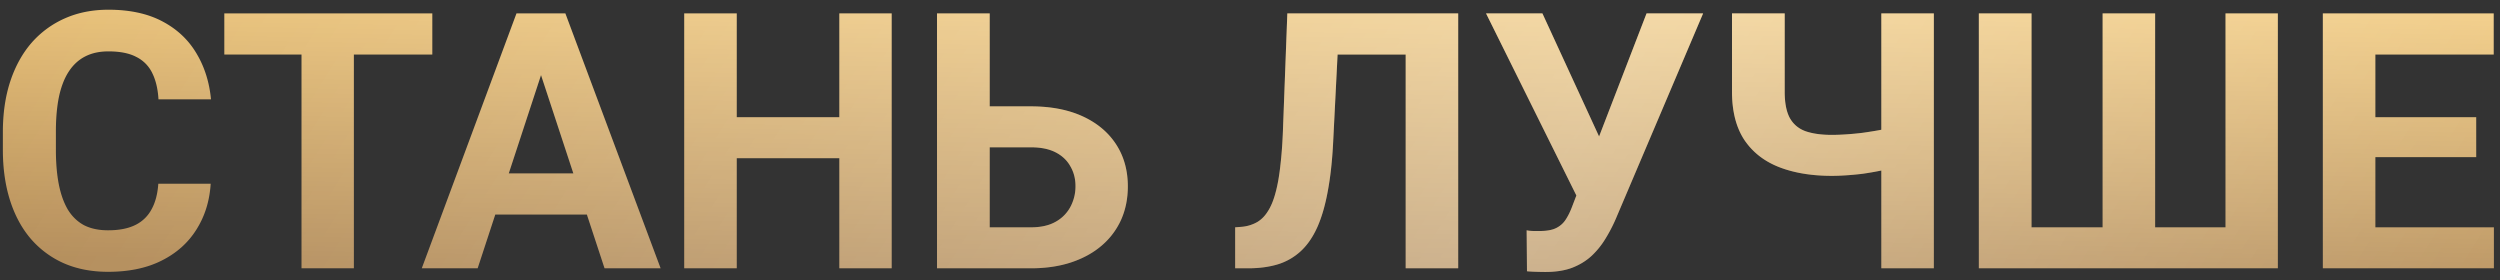 <?xml version="1.0" encoding="UTF-8"?> <svg xmlns="http://www.w3.org/2000/svg" fill="none" viewBox="0 0 205 23"><rect x="0" y="0" width="205" height="23" fill="#333333" stroke="none"/> <path fill="url(#paint0_linear_1096_1199)" d="M12.982 15.066h4.293c-.087 1.407-.474 2.656-1.163 3.747-.68 1.091-1.632 1.943-2.857 2.555-1.215.613-2.68.92-4.393.92-1.34 0-2.54-.23-3.603-.69a7.667 7.667 0 0 1-2.728-2.01c-.746-.87-1.315-1.923-1.708-3.158-.392-1.235-.588-2.617-.588-4.149v-1.45c0-1.53.2-2.914.603-4.148.411-1.244.995-2.302 1.75-3.173A7.805 7.805 0 0 1 5.332 1.5C6.393 1.031 7.58.797 8.89.797c1.742 0 3.21.316 4.407.947 1.206.632 2.139 1.503 2.8 2.613.67 1.11 1.071 2.374 1.205 3.79h-4.306c-.048-.842-.216-1.555-.503-2.139a2.85 2.85 0 0 0-1.306-1.335c-.574-.306-1.34-.46-2.297-.46-.718 0-1.345.135-1.88.403-.537.268-.986.674-1.35 1.22-.364.545-.636 1.234-.818 2.067-.173.823-.259 1.79-.259 2.9v1.478c0 1.082.082 2.034.244 2.857.163.814.412 1.503.747 2.067.344.555.785.976 1.32 1.264.546.277 1.202.416 1.967.416.9 0 1.642-.144 2.225-.43a2.975 2.975 0 0 0 1.335-1.278c.316-.565.503-1.268.56-2.11zM29.017 1.098V22h-4.292V1.098h4.292zm6.432 0v3.374H18.394V1.098H35.45zm9.402 3.575L39.167 22h-4.58l7.766-20.902h2.915l-.417 3.575zM49.574 22L43.875 4.673l-.46-3.575h2.944L54.169 22h-4.595zm-.258-7.78v3.373h-11.04v-3.374h11.04zm20.73-4.609v3.36h-10.91V9.61h10.91zm-9.633-8.513V22h-4.307V1.098h4.307zm12.704 0V22h-4.292V1.098h4.292zm6.532 7.623h4.88c1.647 0 3.063.273 4.25.818 1.187.546 2.1 1.312 2.742 2.297.641.986.962 2.134.962 3.446 0 .995-.182 1.904-.546 2.727a6.035 6.035 0 0 1-1.593 2.125c-.69.593-1.522 1.052-2.498 1.378-.976.325-2.082.488-3.316.488h-7.695V1.098h4.321v17.543h3.374c.823 0 1.502-.153 2.038-.46a3.017 3.017 0 0 0 1.206-1.22 3.552 3.552 0 0 0 .416-1.708c0-.593-.138-1.13-.416-1.608-.268-.488-.67-.87-1.206-1.148-.536-.278-1.215-.417-2.038-.417h-4.881V8.721zM116.5 1.098v3.374h-10.394V1.098H116.5zm3.072 0V22h-4.307V1.098h4.307zm-14.011 0h4.292l-.531 10.494c-.077 1.57-.225 2.934-.445 4.092-.211 1.158-.498 2.143-.862 2.957-.363.804-.813 1.455-1.349 1.952a4.897 4.897 0 0 1-1.866 1.077c-.718.22-1.536.33-2.455.33h-1.062v-3.36l.545-.042a3.115 3.115 0 0 0 1.235-.373c.354-.202.655-.503.904-.905.259-.402.469-.914.632-1.536.172-.632.306-1.402.402-2.311.105-.91.177-1.972.215-3.187l.345-9.188zm24.318 13.322l5.139-13.322h4.637l-7.163 16.854a12.801 12.801 0 0 1-.862 1.65 6.64 6.64 0 0 1-1.134 1.393c-.44.402-.967.723-1.579.962-.613.23-1.345.345-2.196.345-.211 0-.469-.005-.776-.015-.306-.01-.55-.024-.732-.043l-.028-3.36c.114.03.296.049.545.058h.546c.564 0 1.009-.081 1.335-.244.325-.163.583-.392.775-.689.201-.306.378-.665.531-1.076l.962-2.513zm-3.402-13.322l4.766 10.35 1.335 4.752-3.202.058-7.522-15.16h4.623zm15.547 0h4.321v6.417c0 .92.138 1.637.416 2.154.287.516.718.88 1.292 1.09.584.202 1.306.302 2.168.302.325 0 .708-.014 1.148-.043.45-.029.909-.072 1.378-.13.469-.066.919-.138 1.349-.214.431-.087.79-.182 1.077-.288v3.36a9.161 9.161 0 0 1-1.077.272 24.5 24.5 0 0 1-1.349.23c-.469.058-.928.1-1.378.13-.44.028-.823.042-1.148.042-1.666 0-3.111-.239-4.336-.717-1.225-.479-2.177-1.226-2.857-2.24-.67-1.024-1.004-2.34-1.004-3.948V1.098zm12.245 0h4.306V22h-4.306V1.098zm7.996 0h4.321v17.543h5.828V1.098h4.307v17.543h5.771V1.098h4.292V22h-24.519V1.098zm42.234 17.543V22h-11.126v-3.36h11.126zM194.78 1.098V22h-4.307V1.098h4.307zm8.269 8.513v3.273h-9.676V9.611h9.676zm1.435-8.513v3.374h-11.111V1.098h11.111z"></path> <path fill="url(#paint1_linear_1096_1199)" fill-opacity=".32" d="M12.982 15.066h4.293c-.087 1.407-.474 2.656-1.163 3.747-.68 1.091-1.632 1.943-2.857 2.555-1.215.613-2.68.92-4.393.92-1.34 0-2.54-.23-3.603-.69a7.667 7.667 0 0 1-2.728-2.01c-.746-.87-1.315-1.923-1.708-3.158-.392-1.235-.588-2.617-.588-4.149v-1.45c0-1.53.2-2.914.603-4.148.411-1.244.995-2.302 1.75-3.173A7.805 7.805 0 0 1 5.332 1.5C6.393 1.031 7.58.797 8.89.797c1.742 0 3.21.316 4.407.947 1.206.632 2.139 1.503 2.8 2.613.67 1.11 1.071 2.374 1.205 3.79h-4.306c-.048-.842-.216-1.555-.503-2.139a2.85 2.85 0 0 0-1.306-1.335c-.574-.306-1.34-.46-2.297-.46-.718 0-1.345.135-1.88.403-.537.268-.986.674-1.35 1.22-.364.545-.636 1.234-.818 2.067-.173.823-.259 1.79-.259 2.9v1.478c0 1.082.082 2.034.244 2.857.163.814.412 1.503.747 2.067.344.555.785.976 1.32 1.264.546.277 1.202.416 1.967.416.9 0 1.642-.144 2.225-.43a2.975 2.975 0 0 0 1.335-1.278c.316-.565.503-1.268.56-2.11zM29.017 1.098V22h-4.292V1.098h4.292zm6.432 0v3.374H18.394V1.098H35.45zm9.402 3.575L39.167 22h-4.58l7.766-20.902h2.915l-.417 3.575zM49.574 22L43.875 4.673l-.46-3.575h2.944L54.169 22h-4.595zm-.258-7.78v3.373h-11.04v-3.374h11.04zm20.73-4.609v3.36h-10.91V9.61h10.91zm-9.633-8.513V22h-4.307V1.098h4.307zm12.704 0V22h-4.292V1.098h4.292zm6.532 7.623h4.88c1.647 0 3.063.273 4.25.818 1.187.546 2.1 1.312 2.742 2.297.641.986.962 2.134.962 3.446 0 .995-.182 1.904-.546 2.727a6.035 6.035 0 0 1-1.593 2.125c-.69.593-1.522 1.052-2.498 1.378-.976.325-2.082.488-3.316.488h-7.695V1.098h4.321v17.543h3.374c.823 0 1.502-.153 2.038-.46a3.017 3.017 0 0 0 1.206-1.22 3.552 3.552 0 0 0 .416-1.708c0-.593-.138-1.13-.416-1.608-.268-.488-.67-.87-1.206-1.148-.536-.278-1.215-.417-2.038-.417h-4.881V8.721zM116.5 1.098v3.374h-10.394V1.098H116.5zm3.072 0V22h-4.307V1.098h4.307zm-14.011 0h4.292l-.531 10.494c-.077 1.57-.225 2.934-.445 4.092-.211 1.158-.498 2.143-.862 2.957-.363.804-.813 1.455-1.349 1.952a4.897 4.897 0 0 1-1.866 1.077c-.718.22-1.536.33-2.455.33h-1.062v-3.36l.545-.042a3.115 3.115 0 0 0 1.235-.373c.354-.202.655-.503.904-.905.259-.402.469-.914.632-1.536.172-.632.306-1.402.402-2.311.105-.91.177-1.972.215-3.187l.345-9.188zm24.318 13.322l5.139-13.322h4.637l-7.163 16.854a12.801 12.801 0 0 1-.862 1.65 6.64 6.64 0 0 1-1.134 1.393c-.44.402-.967.723-1.579.962-.613.23-1.345.345-2.196.345-.211 0-.469-.005-.776-.015-.306-.01-.55-.024-.732-.043l-.028-3.36c.114.03.296.049.545.058h.546c.564 0 1.009-.081 1.335-.244.325-.163.583-.392.775-.689.201-.306.378-.665.531-1.076l.962-2.513zm-3.402-13.322l4.766 10.35 1.335 4.752-3.202.058-7.522-15.16h4.623zm15.547 0h4.321v6.417c0 .92.138 1.637.416 2.154.287.516.718.88 1.292 1.09.584.202 1.306.302 2.168.302.325 0 .708-.014 1.148-.043.45-.029.909-.072 1.378-.13.469-.066.919-.138 1.349-.214.431-.087.79-.182 1.077-.288v3.36a9.161 9.161 0 0 1-1.077.272 24.5 24.5 0 0 1-1.349.23c-.469.058-.928.1-1.378.13-.44.028-.823.042-1.148.042-1.666 0-3.111-.239-4.336-.717-1.225-.479-2.177-1.226-2.857-2.24-.67-1.024-1.004-2.34-1.004-3.948V1.098zm12.245 0h4.306V22h-4.306V1.098zm7.996 0h4.321v17.543h5.828V1.098h4.307v17.543h5.771V1.098h4.292V22h-24.519V1.098zm42.234 17.543V22h-11.126v-3.36h11.126zM194.78 1.098V22h-4.307V1.098h4.307zm8.269 8.513v3.273h-9.676V9.611h9.676zm1.435-8.513v3.374h-11.111V1.098h11.111z"></path> <defs> <linearGradient id="paint0_linear_1096_1199" x1="105.926" x2="105.49" y1="-1" y2="22.979" gradientUnits="userSpaceOnUse"> <stop stop-color="#F2CB80"></stop> <stop offset="1" stop-color="#B38C59"></stop> </linearGradient> <linearGradient id="paint1_linear_1096_1199" x1="-1" x2="166.368" y1="11" y2="115.632" gradientUnits="userSpaceOnUse"> <stop stop-color="#fff" stop-opacity="0"></stop> <stop offset=".56" stop-color="#fff"></stop> <stop offset="1" stop-color="#fff" stop-opacity="0"></stop> </linearGradient> </defs> </svg> 